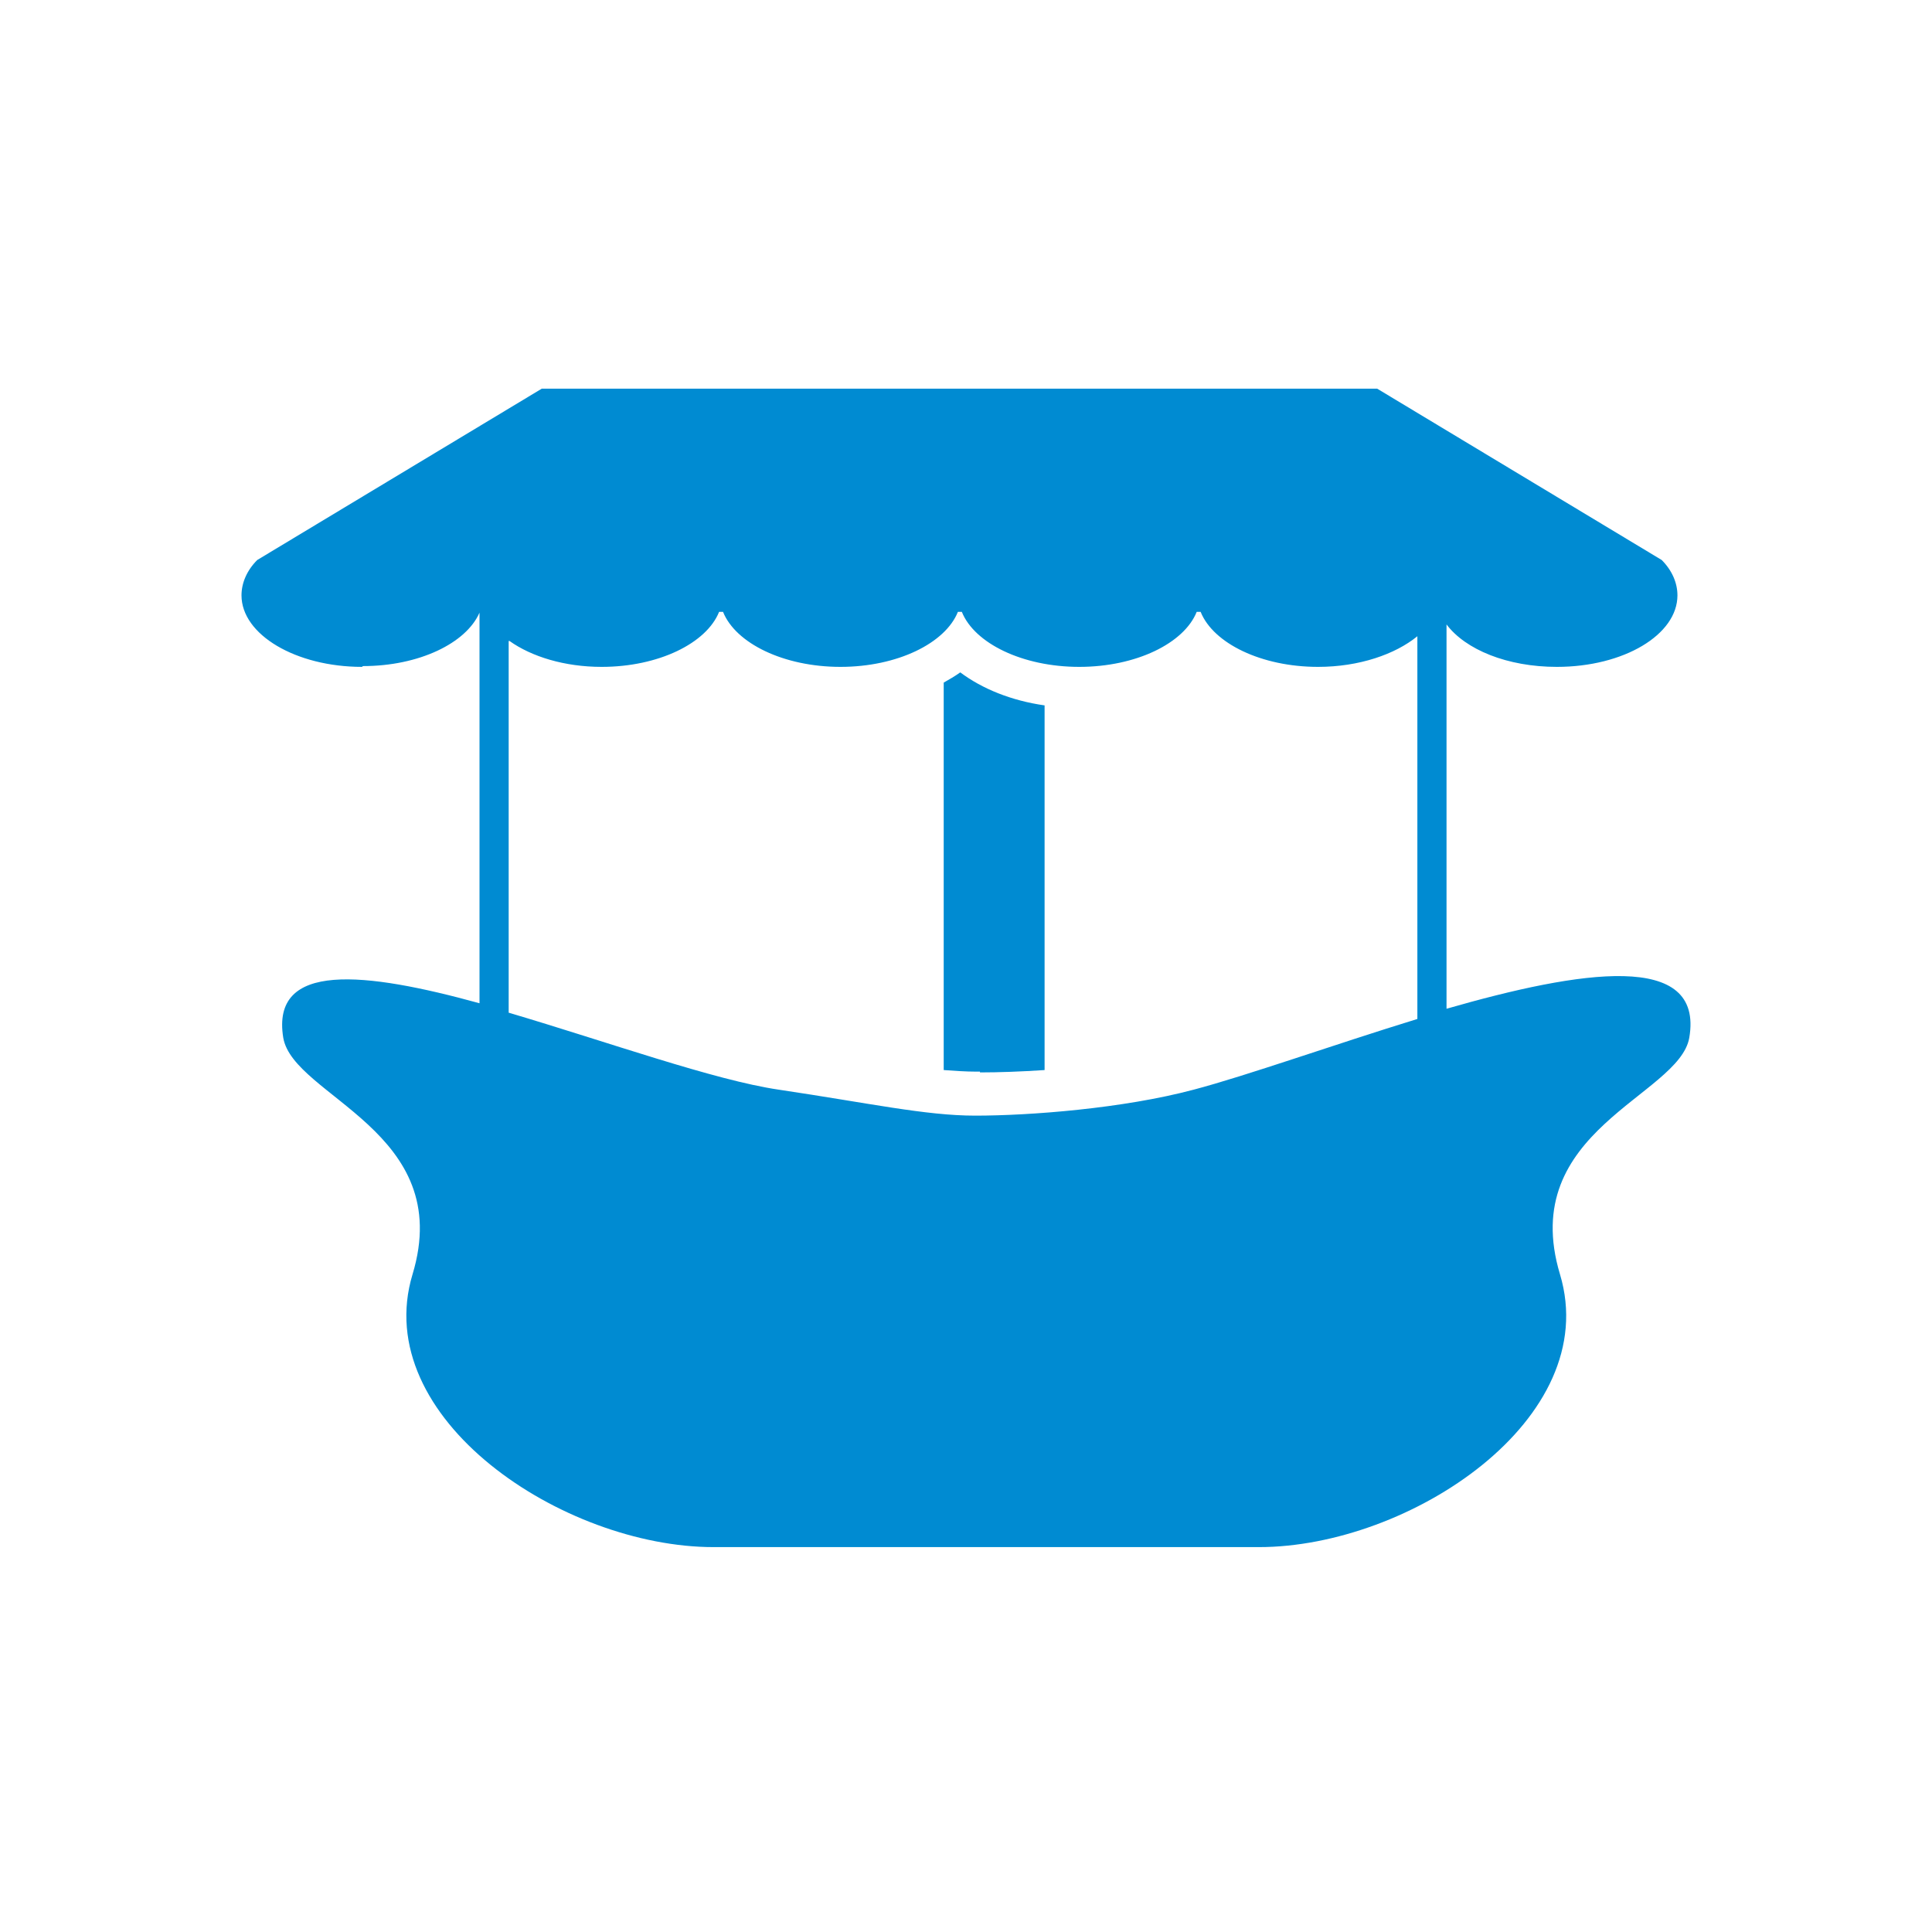 <svg xmlns="http://www.w3.org/2000/svg" version="1.1" xmlns:xlink="http://www.w3.org/1999/xlink" xmlns:svgjs="http://svgjs.dev/svgjs" width="512" height="512"><svg width="512" height="512" viewBox="0 0 512 512" fill="none" xmlns="http://www.w3.org/2000/svg">
<path d="M259.7 284.201C264.713 284.201 270.561 283.993 276.827 283.576V186.936C268.055 185.686 260.327 182.562 254.479 178.188C253.017 179.229 251.555 180.062 250.093 180.896V283.576C253.017 283.784 255.941 283.993 258.656 283.993H259.7V284.201ZM96.164 176.522C110.993 176.522 123.525 170.482 127.075 162.359V265.872C96.791 257.541 71.728 254.626 75.07 275.037C77.785 290.657 120.81 299.822 109.322 337.728C97.835 375.843 149.214 410 189.106 410H333.636C373.528 410 424.908 376.051 413.42 337.728C401.933 299.613 444.958 290.449 447.673 275.037C451.641 251.918 418.851 257.125 383.345 267.33V165.483C388.358 172.148 399.427 176.73 412.585 176.73C430.338 176.73 444.54 168.191 444.54 157.777C444.54 154.444 443.079 151.112 440.363 148.404L364.965 103H143.575L68.177 148.404C65.462 151.112 64 154.444 64 157.777C64 168.191 78.411 176.73 95.955 176.73L96.164 176.522ZM135.012 169.857C140.86 174.022 149.632 176.73 159.448 176.73C174.486 176.73 187.227 170.482 190.568 162.151H191.613C194.954 170.482 207.695 176.73 222.733 176.73C237.77 176.73 250.511 170.482 253.852 162.151H254.897C258.238 170.482 270.979 176.73 286.017 176.73C301.055 176.73 313.795 170.482 317.137 162.151H318.181C321.523 170.482 334.263 176.73 349.301 176.73C360.161 176.73 369.769 173.398 375.617 168.607V270.038C353.269 276.911 330.504 285.034 316.301 288.783C297.504 293.782 272.859 295.656 258.447 295.656C245.289 295.656 230.252 292.324 206.442 288.783C189.315 286.284 160.91 276.078 134.803 268.372V169.857H135.012Z" fill="#008BD2"></path>
</svg><style>@media (prefers-color-scheme: light) { :root { filter: none; } }
@media (prefers-color-scheme: dark) { :root { filter: none; } }
</style></svg>